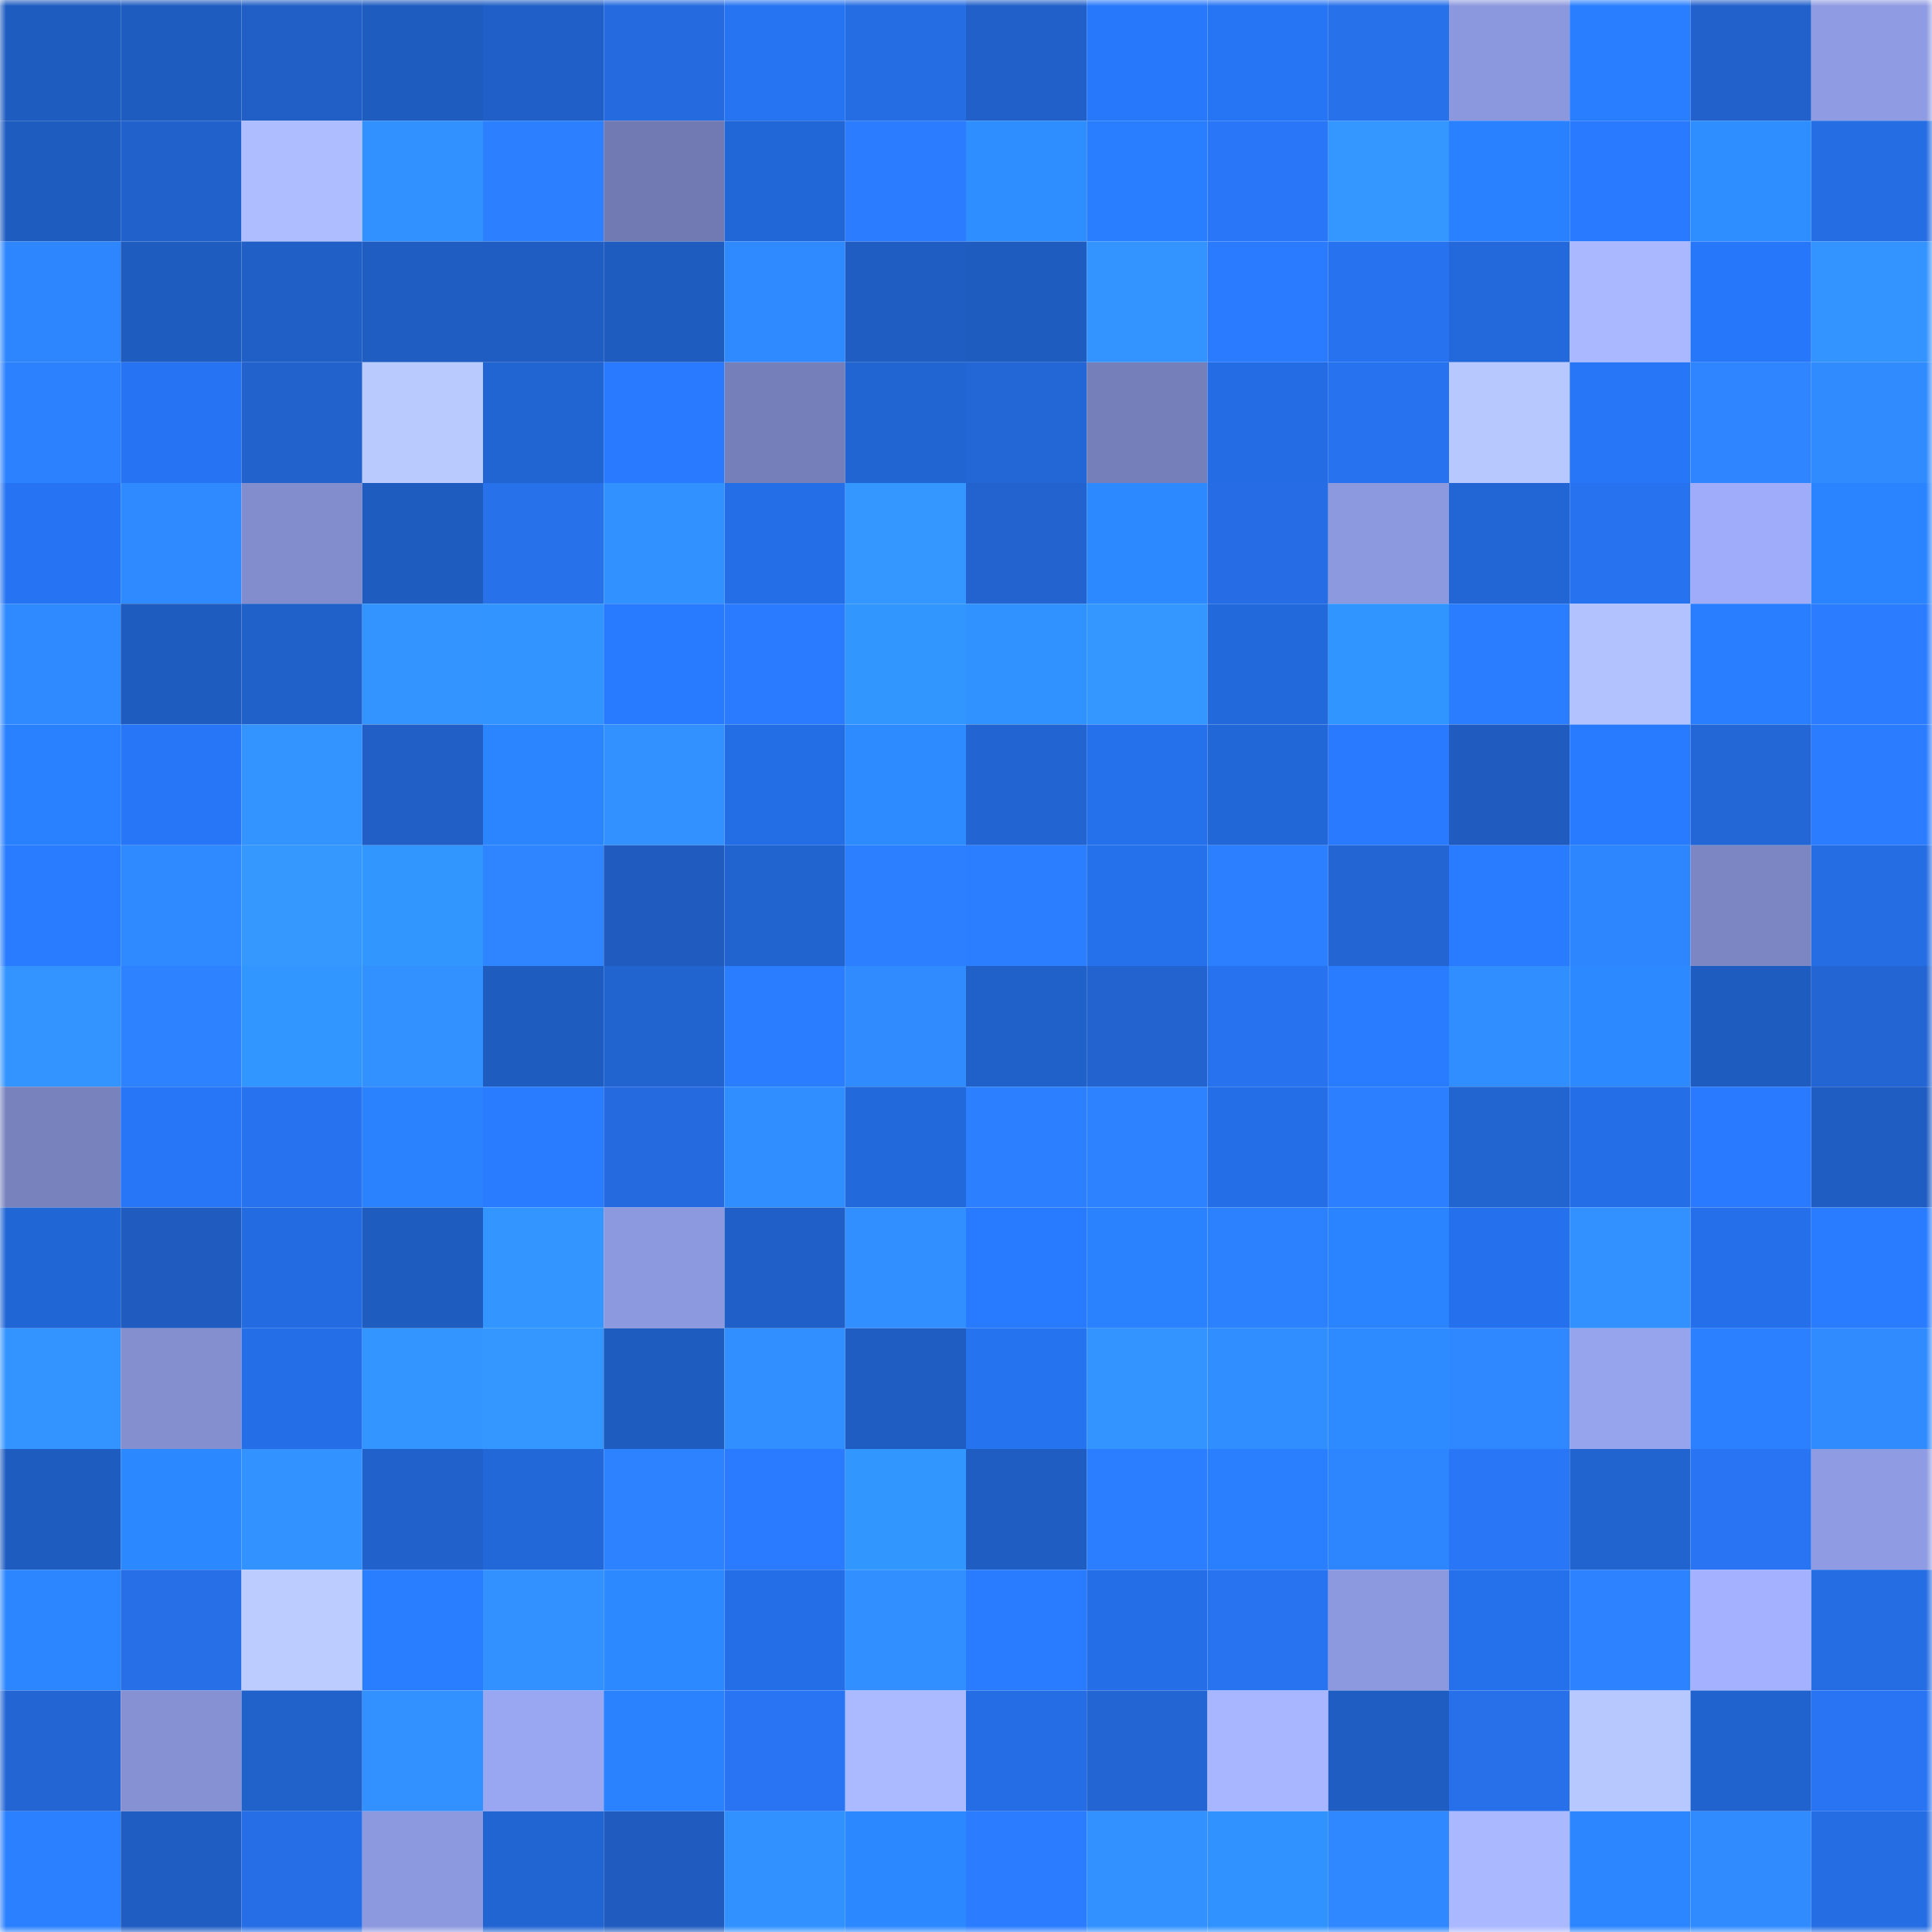 <svg viewBox="0 0 160 160" fill="none" role="img" xmlns="http://www.w3.org/2000/svg" width="240" height="240" name="basenames%2Ccb079.base.eth"><mask id="1995753556" mask-type="alpha" maskUnits="userSpaceOnUse" x="0" y="0" width="160" height="160"><rect width="160" height="160" fill="#FFFFFF"></rect></mask><g mask="url(#1995753556)"><rect x="0" y="0" width="10" height="10" fill="#1e5cbf"></rect><rect x="10" y="0" width="10" height="10" fill="#1e5cbf"></rect><rect x="20" y="0" width="10" height="10" fill="#215fc6"></rect><rect x="30" y="0" width="10" height="10" fill="#1e5cbf"></rect><rect x="40" y="0" width="10" height="10" fill="#1f5fc7"></rect><rect x="50" y="0" width="10" height="10" fill="#256bdf"></rect><rect x="60" y="0" width="10" height="10" fill="#2674f2"></rect><rect x="70" y="0" width="10" height="10" fill="#246de3"></rect><rect x="80" y="0" width="10" height="10" fill="#2160c9"></rect><rect x="90" y="0" width="10" height="10" fill="#2778fb"></rect><rect x="100" y="0" width="10" height="10" fill="#2675f4"></rect><rect x="110" y="0" width="10" height="10" fill="#2771eb"></rect><rect x="120" y="0" width="10" height="10" fill="#8c98dd"></rect><rect x="130" y="0" width="10" height="10" fill="#297eff"></rect><rect x="140" y="0" width="10" height="10" fill="#2261cc"></rect><rect x="150" y="0" width="10" height="10" fill="#8f9be2"></rect><rect x="0" y="10" width="10" height="10" fill="#1e5cbf"></rect><rect x="10" y="10" width="10" height="10" fill="#2161cb"></rect><rect x="20" y="10" width="10" height="10" fill="#aebdff"></rect><rect x="30" y="10" width="10" height="10" fill="#3091ff"></rect><rect x="40" y="10" width="10" height="10" fill="#2c7fff"></rect><rect x="50" y="10" width="10" height="10" fill="#717ab2"></rect><rect x="60" y="10" width="10" height="10" fill="#2267d8"></rect><rect x="70" y="10" width="10" height="10" fill="#2b7cff"></rect><rect x="80" y="10" width="10" height="10" fill="#2e8eff"></rect><rect x="90" y="10" width="10" height="10" fill="#297eff"></rect><rect x="100" y="10" width="10" height="10" fill="#2977f8"></rect><rect x="110" y="10" width="10" height="10" fill="#3497ff"></rect><rect x="120" y="10" width="10" height="10" fill="#2a81ff"></rect><rect x="130" y="10" width="10" height="10" fill="#2a7aff"></rect><rect x="140" y="10" width="10" height="10" fill="#2e8dff"></rect><rect x="150" y="10" width="10" height="10" fill="#246de3"></rect><rect x="0" y="20" width="10" height="10" fill="#2e86ff"></rect><rect x="10" y="20" width="10" height="10" fill="#1e5cbf"></rect><rect x="20" y="20" width="10" height="10" fill="#1f5fc6"></rect><rect x="30" y="20" width="10" height="10" fill="#205dc3"></rect><rect x="40" y="20" width="10" height="10" fill="#205dc2"></rect><rect x="50" y="20" width="10" height="10" fill="#1e5cbf"></rect><rect x="60" y="20" width="10" height="10" fill="#308aff"></rect><rect x="70" y="20" width="10" height="10" fill="#1f5dc3"></rect><rect x="80" y="20" width="10" height="10" fill="#1e5cbf"></rect><rect x="90" y="20" width="10" height="10" fill="#3393ff"></rect><rect x="100" y="20" width="10" height="10" fill="#2a7bff"></rect><rect x="110" y="20" width="10" height="10" fill="#2672ef"></rect><rect x="120" y="20" width="10" height="10" fill="#2469db"></rect><rect x="130" y="20" width="10" height="10" fill="#a9b8ff"></rect><rect x="140" y="20" width="10" height="10" fill="#2777fa"></rect><rect x="150" y="20" width="10" height="10" fill="#3393ff"></rect><rect x="0" y="30" width="10" height="10" fill="#2c81ff"></rect><rect x="10" y="30" width="10" height="10" fill="#2674f3"></rect><rect x="20" y="30" width="10" height="10" fill="#2262cc"></rect><rect x="30" y="30" width="10" height="10" fill="#b9caff"></rect><rect x="40" y="30" width="10" height="10" fill="#2165d3"></rect><rect x="50" y="30" width="10" height="10" fill="#2a7aff"></rect><rect x="60" y="30" width="10" height="10" fill="#757fb9"></rect><rect x="70" y="30" width="10" height="10" fill="#2165d3"></rect><rect x="80" y="30" width="10" height="10" fill="#2367d7"></rect><rect x="90" y="30" width="10" height="10" fill="#757fb9"></rect><rect x="100" y="30" width="10" height="10" fill="#246ce3"></rect><rect x="110" y="30" width="10" height="10" fill="#2772ef"></rect><rect x="120" y="30" width="10" height="10" fill="#b7c7ff"></rect><rect x="130" y="30" width="10" height="10" fill="#2776f7"></rect><rect x="140" y="30" width="10" height="10" fill="#2e85ff"></rect><rect x="150" y="30" width="10" height="10" fill="#308bff"></rect><rect x="0" y="40" width="10" height="10" fill="#2674f3"></rect><rect x="10" y="40" width="10" height="10" fill="#2f89ff"></rect><rect x="20" y="40" width="10" height="10" fill="#828dcd"></rect><rect x="30" y="40" width="10" height="10" fill="#1e5cbf"></rect><rect x="40" y="40" width="10" height="10" fill="#2771eb"></rect><rect x="50" y="40" width="10" height="10" fill="#3091ff"></rect><rect x="60" y="40" width="10" height="10" fill="#246fe8"></rect><rect x="70" y="40" width="10" height="10" fill="#3497ff"></rect><rect x="80" y="40" width="10" height="10" fill="#2263d0"></rect><rect x="90" y="40" width="10" height="10" fill="#2d89ff"></rect><rect x="100" y="40" width="10" height="10" fill="#266de5"></rect><rect x="110" y="40" width="10" height="10" fill="#8d99de"></rect><rect x="120" y="40" width="10" height="10" fill="#2266d6"></rect><rect x="130" y="40" width="10" height="10" fill="#2772ef"></rect><rect x="140" y="40" width="10" height="10" fill="#9eacfa"></rect><rect x="150" y="40" width="10" height="10" fill="#2b84ff"></rect><rect x="0" y="50" width="10" height="10" fill="#2f89ff"></rect><rect x="10" y="50" width="10" height="10" fill="#1e5cbf"></rect><rect x="20" y="50" width="10" height="10" fill="#1f60c9"></rect><rect x="30" y="50" width="10" height="10" fill="#3393ff"></rect><rect x="40" y="50" width="10" height="10" fill="#3194ff"></rect><rect x="50" y="50" width="10" height="10" fill="#287aff"></rect><rect x="60" y="50" width="10" height="10" fill="#2a7bff"></rect><rect x="70" y="50" width="10" height="10" fill="#3197ff"></rect><rect x="80" y="50" width="10" height="10" fill="#3092ff"></rect><rect x="90" y="50" width="10" height="10" fill="#3497ff"></rect><rect x="100" y="50" width="10" height="10" fill="#2269dc"></rect><rect x="110" y="50" width="10" height="10" fill="#3195ff"></rect><rect x="120" y="50" width="10" height="10" fill="#2b7dff"></rect><rect x="130" y="50" width="10" height="10" fill="#b2c2ff"></rect><rect x="140" y="50" width="10" height="10" fill="#297eff"></rect><rect x="150" y="50" width="10" height="10" fill="#2b7cff"></rect><rect x="0" y="60" width="10" height="10" fill="#2a81ff"></rect><rect x="10" y="60" width="10" height="10" fill="#2776f7"></rect><rect x="20" y="60" width="10" height="10" fill="#3393ff"></rect><rect x="30" y="60" width="10" height="10" fill="#215fc7"></rect><rect x="40" y="60" width="10" height="10" fill="#2b85ff"></rect><rect x="50" y="60" width="10" height="10" fill="#3291ff"></rect><rect x="60" y="60" width="10" height="10" fill="#246ee5"></rect><rect x="70" y="60" width="10" height="10" fill="#2e8bff"></rect><rect x="80" y="60" width="10" height="10" fill="#2264d1"></rect><rect x="90" y="60" width="10" height="10" fill="#2571eb"></rect><rect x="100" y="60" width="10" height="10" fill="#2267d8"></rect><rect x="110" y="60" width="10" height="10" fill="#2a7aff"></rect><rect x="120" y="60" width="10" height="10" fill="#205cc0"></rect><rect x="130" y="60" width="10" height="10" fill="#287aff"></rect><rect x="140" y="60" width="10" height="10" fill="#2366d6"></rect><rect x="150" y="60" width="10" height="10" fill="#2b7cff"></rect><rect x="0" y="70" width="10" height="10" fill="#297cff"></rect><rect x="10" y="70" width="10" height="10" fill="#2f89ff"></rect><rect x="20" y="70" width="10" height="10" fill="#3498ff"></rect><rect x="30" y="70" width="10" height="10" fill="#3197ff"></rect><rect x="40" y="70" width="10" height="10" fill="#2e85ff"></rect><rect x="50" y="70" width="10" height="10" fill="#205cbf"></rect><rect x="60" y="70" width="10" height="10" fill="#2164d0"></rect><rect x="70" y="70" width="10" height="10" fill="#2c80ff"></rect><rect x="80" y="70" width="10" height="10" fill="#2b7eff"></rect><rect x="90" y="70" width="10" height="10" fill="#2571eb"></rect><rect x="100" y="70" width="10" height="10" fill="#2c80ff"></rect><rect x="110" y="70" width="10" height="10" fill="#2365d3"></rect><rect x="120" y="70" width="10" height="10" fill="#297cff"></rect><rect x="130" y="70" width="10" height="10" fill="#2e86ff"></rect><rect x="140" y="70" width="10" height="10" fill="#7c86c3"></rect><rect x="150" y="70" width="10" height="10" fill="#246de3"></rect><rect x="0" y="80" width="10" height="10" fill="#3394ff"></rect><rect x="10" y="80" width="10" height="10" fill="#2d82ff"></rect><rect x="20" y="80" width="10" height="10" fill="#3196ff"></rect><rect x="30" y="80" width="10" height="10" fill="#3291ff"></rect><rect x="40" y="80" width="10" height="10" fill="#1e5cc0"></rect><rect x="50" y="80" width="10" height="10" fill="#2163cf"></rect><rect x="60" y="80" width="10" height="10" fill="#2b7dff"></rect><rect x="70" y="80" width="10" height="10" fill="#308bff"></rect><rect x="80" y="80" width="10" height="10" fill="#2060c9"></rect><rect x="90" y="80" width="10" height="10" fill="#2263cf"></rect><rect x="100" y="80" width="10" height="10" fill="#2772ef"></rect><rect x="110" y="80" width="10" height="10" fill="#297cff"></rect><rect x="120" y="80" width="10" height="10" fill="#318eff"></rect><rect x="130" y="80" width="10" height="10" fill="#2d89ff"></rect><rect x="140" y="80" width="10" height="10" fill="#1e5cc0"></rect><rect x="150" y="80" width="10" height="10" fill="#2365d3"></rect><rect x="0" y="90" width="10" height="10" fill="#7882bd"></rect><rect x="10" y="90" width="10" height="10" fill="#2776f7"></rect><rect x="20" y="90" width="10" height="10" fill="#2772ee"></rect><rect x="30" y="90" width="10" height="10" fill="#2b82ff"></rect><rect x="40" y="90" width="10" height="10" fill="#297cff"></rect><rect x="50" y="90" width="10" height="10" fill="#256bdf"></rect><rect x="60" y="90" width="10" height="10" fill="#318eff"></rect><rect x="70" y="90" width="10" height="10" fill="#2269db"></rect><rect x="80" y="90" width="10" height="10" fill="#2c80ff"></rect><rect x="90" y="90" width="10" height="10" fill="#2d82ff"></rect><rect x="100" y="90" width="10" height="10" fill="#246fe8"></rect><rect x="110" y="90" width="10" height="10" fill="#2c80ff"></rect><rect x="120" y="90" width="10" height="10" fill="#2264d0"></rect><rect x="130" y="90" width="10" height="10" fill="#246fe7"></rect><rect x="140" y="90" width="10" height="10" fill="#2a7aff"></rect><rect x="150" y="90" width="10" height="10" fill="#205dc3"></rect><rect x="0" y="100" width="10" height="10" fill="#2166d5"></rect><rect x="10" y="100" width="10" height="10" fill="#205cbf"></rect><rect x="20" y="100" width="10" height="10" fill="#236be0"></rect><rect x="30" y="100" width="10" height="10" fill="#1e5cbf"></rect><rect x="40" y="100" width="10" height="10" fill="#3395ff"></rect><rect x="50" y="100" width="10" height="10" fill="#8d99de"></rect><rect x="60" y="100" width="10" height="10" fill="#1f5fc7"></rect><rect x="70" y="100" width="10" height="10" fill="#318fff"></rect><rect x="80" y="100" width="10" height="10" fill="#287bff"></rect><rect x="90" y="100" width="10" height="10" fill="#2b82ff"></rect><rect x="100" y="100" width="10" height="10" fill="#2c81ff"></rect><rect x="110" y="100" width="10" height="10" fill="#2b84ff"></rect><rect x="120" y="100" width="10" height="10" fill="#2571ed"></rect><rect x="130" y="100" width="10" height="10" fill="#3291ff"></rect><rect x="140" y="100" width="10" height="10" fill="#2570ea"></rect><rect x="150" y="100" width="10" height="10" fill="#297cff"></rect><rect x="0" y="110" width="10" height="10" fill="#3394ff"></rect><rect x="10" y="110" width="10" height="10" fill="#838fcf"></rect><rect x="20" y="110" width="10" height="10" fill="#246fe8"></rect><rect x="30" y="110" width="10" height="10" fill="#3395ff"></rect><rect x="40" y="110" width="10" height="10" fill="#3497ff"></rect><rect x="50" y="110" width="10" height="10" fill="#1e5cbf"></rect><rect x="60" y="110" width="10" height="10" fill="#318fff"></rect><rect x="70" y="110" width="10" height="10" fill="#1f5dc3"></rect><rect x="80" y="110" width="10" height="10" fill="#2673f0"></rect><rect x="90" y="110" width="10" height="10" fill="#3393ff"></rect><rect x="100" y="110" width="10" height="10" fill="#318eff"></rect><rect x="110" y="110" width="10" height="10" fill="#2e8bff"></rect><rect x="120" y="110" width="10" height="10" fill="#2f88ff"></rect><rect x="130" y="110" width="10" height="10" fill="#96a3ed"></rect><rect x="140" y="110" width="10" height="10" fill="#2a80ff"></rect><rect x="150" y="110" width="10" height="10" fill="#308bff"></rect><rect x="0" y="120" width="10" height="10" fill="#1e5cbf"></rect><rect x="10" y="120" width="10" height="10" fill="#2c88ff"></rect><rect x="20" y="120" width="10" height="10" fill="#3292ff"></rect><rect x="30" y="120" width="10" height="10" fill="#2161cb"></rect><rect x="40" y="120" width="10" height="10" fill="#2268d9"></rect><rect x="50" y="120" width="10" height="10" fill="#2d82ff"></rect><rect x="60" y="120" width="10" height="10" fill="#2a7bff"></rect><rect x="70" y="120" width="10" height="10" fill="#3197ff"></rect><rect x="80" y="120" width="10" height="10" fill="#205dc2"></rect><rect x="90" y="120" width="10" height="10" fill="#2b7eff"></rect><rect x="100" y="120" width="10" height="10" fill="#2a7fff"></rect><rect x="110" y="120" width="10" height="10" fill="#2e86ff"></rect><rect x="120" y="120" width="10" height="10" fill="#2976f7"></rect><rect x="130" y="120" width="10" height="10" fill="#2163cf"></rect><rect x="140" y="120" width="10" height="10" fill="#2874f2"></rect><rect x="150" y="120" width="10" height="10" fill="#8f9be2"></rect><rect x="0" y="130" width="10" height="10" fill="#2c86ff"></rect><rect x="10" y="130" width="10" height="10" fill="#266fe7"></rect><rect x="20" y="130" width="10" height="10" fill="#bcccff"></rect><rect x="30" y="130" width="10" height="10" fill="#297eff"></rect><rect x="40" y="130" width="10" height="10" fill="#3291ff"></rect><rect x="50" y="130" width="10" height="10" fill="#2d89ff"></rect><rect x="60" y="130" width="10" height="10" fill="#246fe8"></rect><rect x="70" y="130" width="10" height="10" fill="#318fff"></rect><rect x="80" y="130" width="10" height="10" fill="#297cff"></rect><rect x="90" y="130" width="10" height="10" fill="#246fe7"></rect><rect x="100" y="130" width="10" height="10" fill="#2773f0"></rect><rect x="110" y="130" width="10" height="10" fill="#8d99de"></rect><rect x="120" y="130" width="10" height="10" fill="#2570eb"></rect><rect x="130" y="130" width="10" height="10" fill="#2d82ff"></rect><rect x="140" y="130" width="10" height="10" fill="#a3b1ff"></rect><rect x="150" y="130" width="10" height="10" fill="#246de3"></rect><rect x="0" y="140" width="10" height="10" fill="#2365d3"></rect><rect x="10" y="140" width="10" height="10" fill="#8691d3"></rect><rect x="20" y="140" width="10" height="10" fill="#2061ca"></rect><rect x="30" y="140" width="10" height="10" fill="#3291ff"></rect><rect x="40" y="140" width="10" height="10" fill="#99a6f1"></rect><rect x="50" y="140" width="10" height="10" fill="#2b82ff"></rect><rect x="60" y="140" width="10" height="10" fill="#2874f2"></rect><rect x="70" y="140" width="10" height="10" fill="#abbaff"></rect><rect x="80" y="140" width="10" height="10" fill="#246de4"></rect><rect x="90" y="140" width="10" height="10" fill="#2365d3"></rect><rect x="100" y="140" width="10" height="10" fill="#a8b6ff"></rect><rect x="110" y="140" width="10" height="10" fill="#1f5dc3"></rect><rect x="120" y="140" width="10" height="10" fill="#2770ea"></rect><rect x="130" y="140" width="10" height="10" fill="#b7c7ff"></rect><rect x="140" y="140" width="10" height="10" fill="#2062ce"></rect><rect x="150" y="140" width="10" height="10" fill="#2874f3"></rect><rect x="0" y="150" width="10" height="10" fill="#2a80ff"></rect><rect x="10" y="150" width="10" height="10" fill="#1f5dc3"></rect><rect x="20" y="150" width="10" height="10" fill="#266ee6"></rect><rect x="30" y="150" width="10" height="10" fill="#8d99de"></rect><rect x="40" y="150" width="10" height="10" fill="#2165d3"></rect><rect x="50" y="150" width="10" height="10" fill="#205cbf"></rect><rect x="60" y="150" width="10" height="10" fill="#3091ff"></rect><rect x="70" y="150" width="10" height="10" fill="#2c88ff"></rect><rect x="80" y="150" width="10" height="10" fill="#2b7cff"></rect><rect x="90" y="150" width="10" height="10" fill="#3291ff"></rect><rect x="100" y="150" width="10" height="10" fill="#3092ff"></rect><rect x="110" y="150" width="10" height="10" fill="#2f88ff"></rect><rect x="120" y="150" width="10" height="10" fill="#a9b8ff"></rect><rect x="130" y="150" width="10" height="10" fill="#2c86ff"></rect><rect x="140" y="150" width="10" height="10" fill="#308bff"></rect><rect x="150" y="150" width="10" height="10" fill="#246de3"></rect></g></svg>